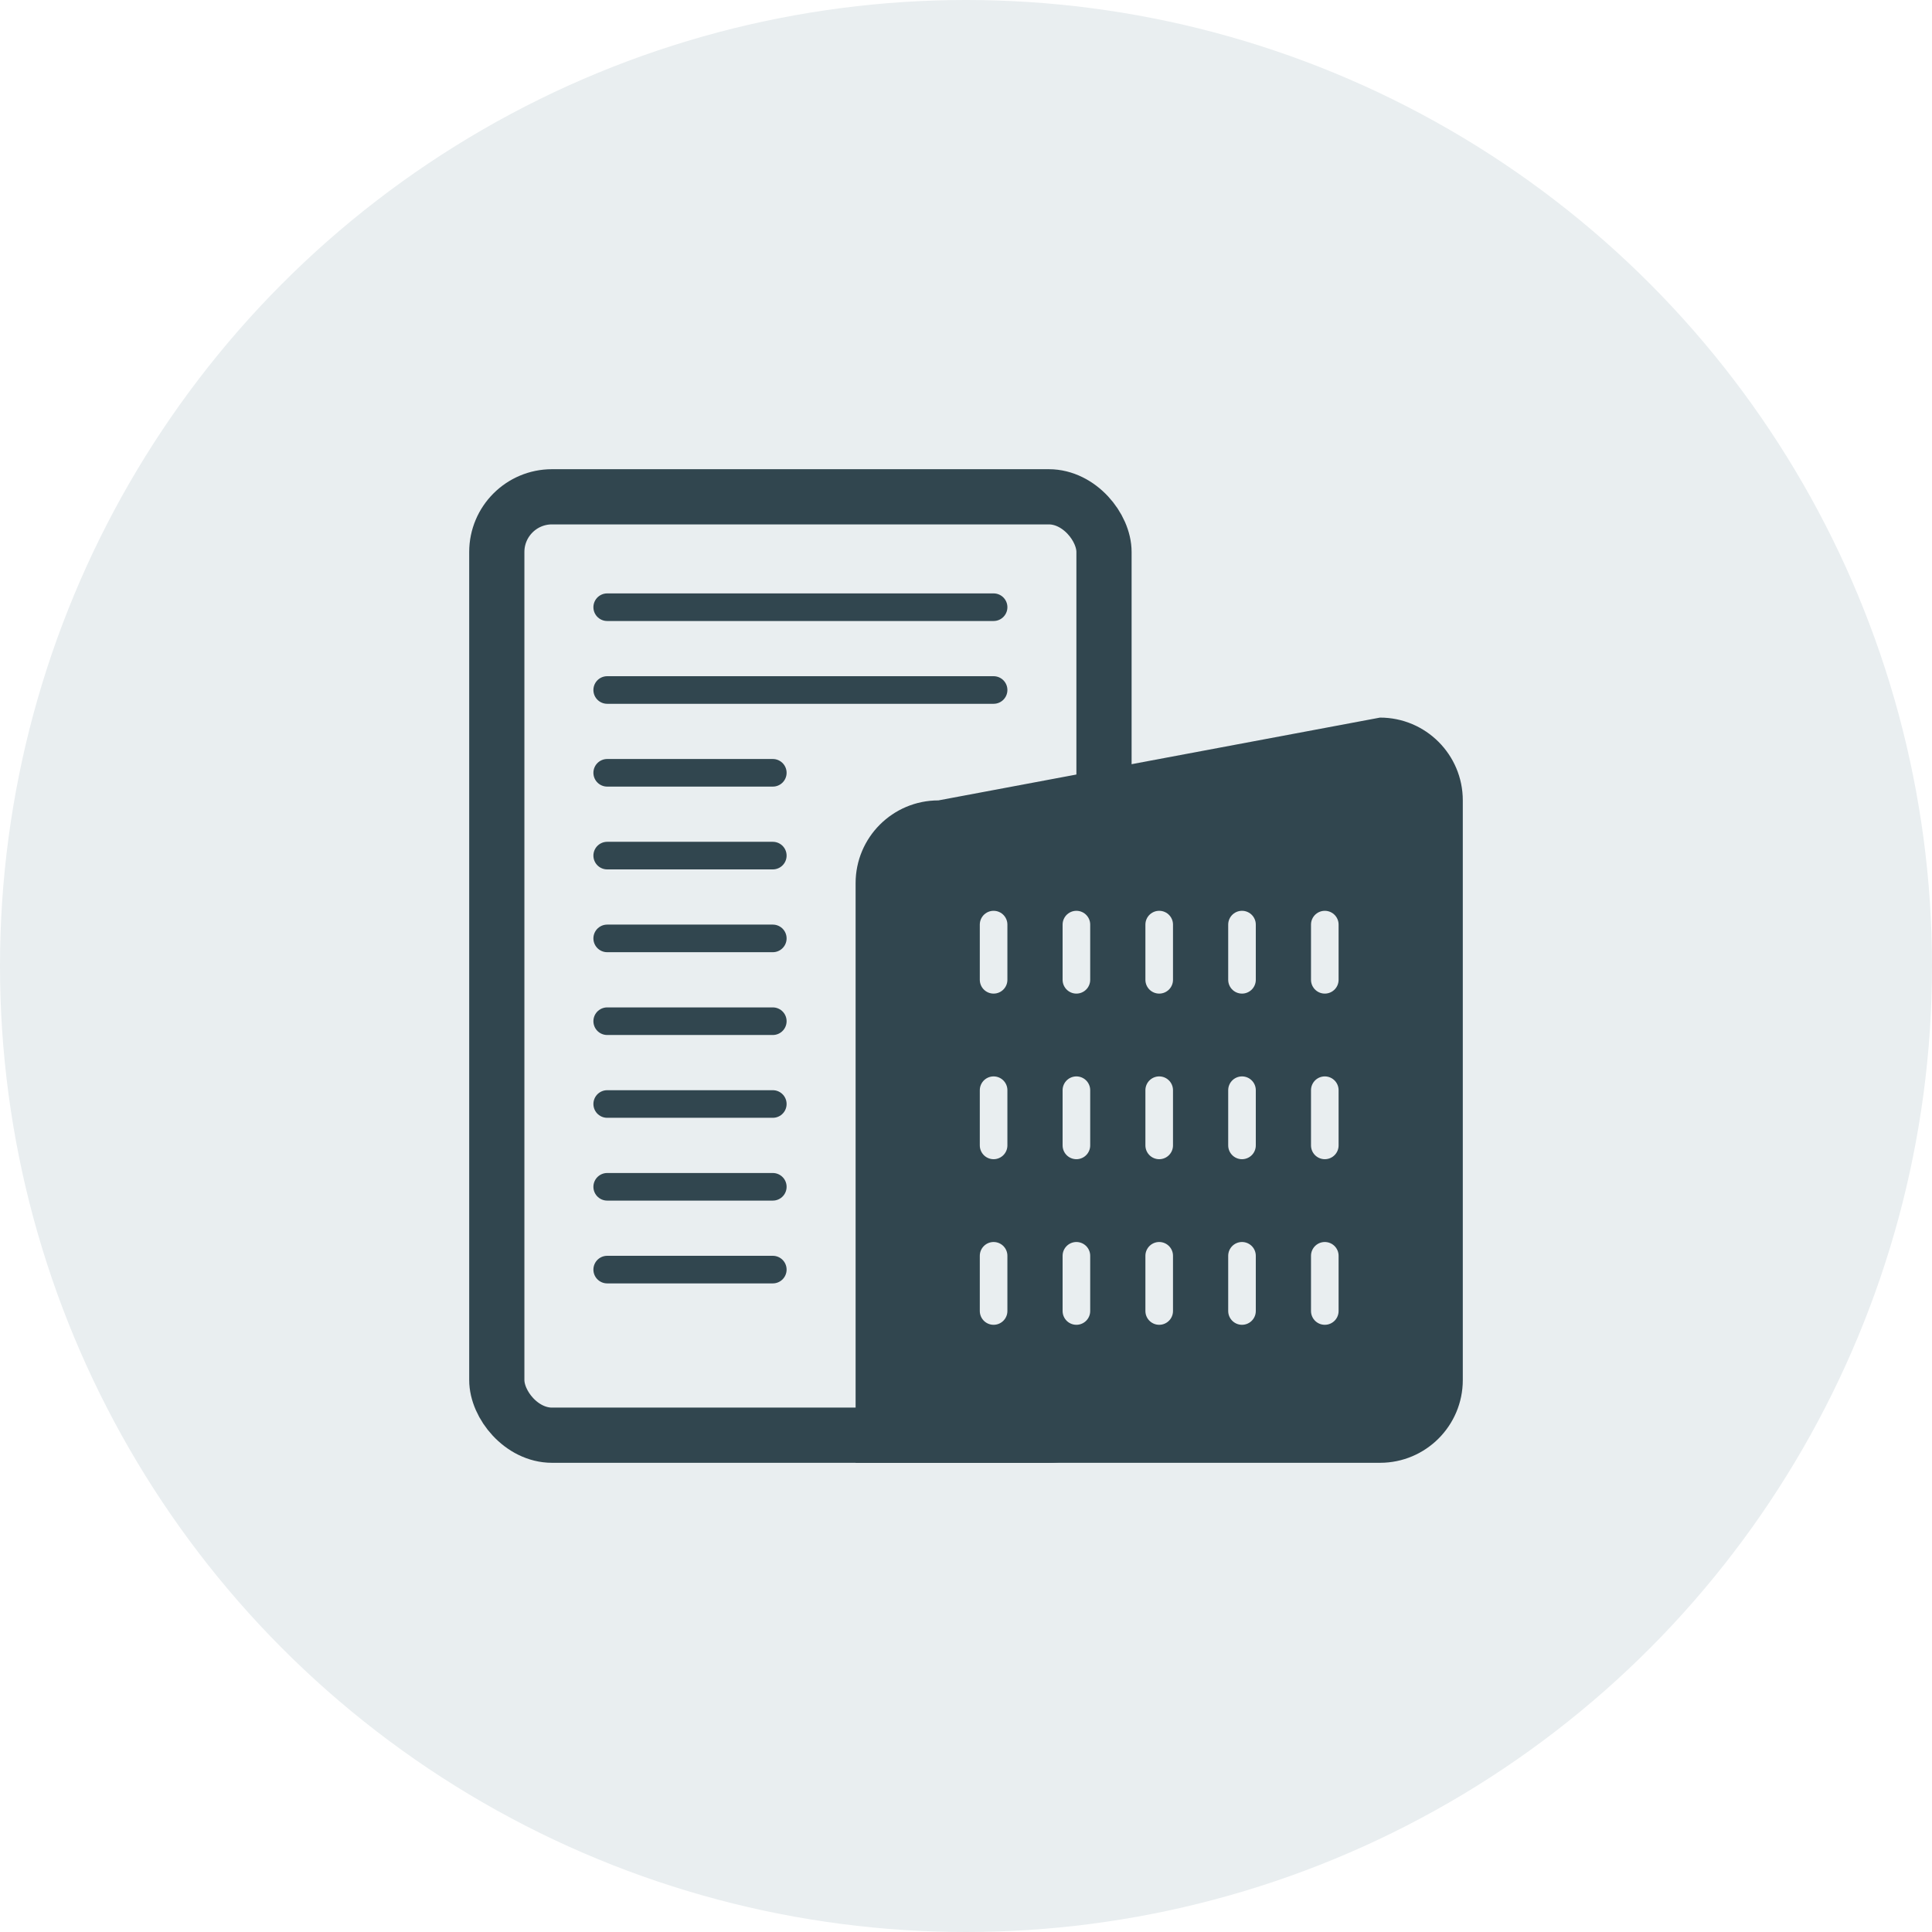 <?xml version="1.0" encoding="UTF-8"?>
<svg xmlns="http://www.w3.org/2000/svg" xmlns:xlink="http://www.w3.org/1999/xlink" width="70" height="70" viewBox="0 0 70 70">
  <rect x="0" y="0" width="70" height="70" fill="#808080" stroke="none"/>
  <defs>
    <clipPath id="clip-path">
      <rect width="13" height="15" fill="none"></rect>
    </clipPath>
    <clipPath id="clip-icon-service-fuer-unternehmen">
      <rect width="70" height="70"></rect>
    </clipPath>
  </defs>
  <g id="icon-service-fuer-unternehmen" clip-path="url(#clip-icon-service-fuer-unternehmen)">
    <rect width="70" height="70" fill="#fff"></rect>
    <circle id="Ellipse_321" data-name="Ellipse 321" cx="35" cy="35" r="35" fill="#e9eef0"></circle>
    <g id="Icon_Für_Unternehmen" data-name="Icon_Für Unternehmen" transform="translate(-1600 -200)">
      <g id="Gruppe_427" data-name="Gruppe 427" transform="translate(-4 98)">
        <g id="Rechteck_387" data-name="Rechteck 387" transform="translate(1621 119)" fill="#e9eef0" stroke="#31464f" stroke-width="2">
          <rect width="24" height="36" rx="3" stroke="none"></rect>
          <rect x="1" y="1" width="22" height="34" rx="2" fill="none"></rect>
        </g>
        <g id="Pfad_398" data-name="Pfad 398" transform="translate(1635 130)" fill="#31464f">
          <path d="M 19 24 L 1 24 L 1 4 C 1 2.897 1.897 2 3 2 L 3.093 2 L 3.184 1.983 L 19.084 -0.998 C 20.148 -0.954 21 -0.075 21 1 L 21 22 C 21 23.103 20.103 24 19 24 Z" stroke="none"></path>
          <path d="M 19.136 0.009 L 3.186 3 L 3 3 C 2.449 3 2 3.449 2 4 L 2 23 L 19 23 C 19.551 23 20 22.551 20 22 L 20 1 C 20 0.495 19.624 0.076 19.136 0.009 M 19 -2 C 20.657 -2 22 -0.657 22 1 L 22 22 C 22 23.657 20.657 25 19 25 L 0 25 L 0 4 C 0 2.343 1.343 1 3 1 L 19 -2 Z" stroke="none" fill="#31464f"></path>
        </g>
      </g>
      <line id="Linie_349" data-name="Linie 349" x2="14" transform="translate(1622 222)" fill="none" stroke="#31464f" stroke-linecap="round" stroke-width="1"></line>
      <g id="Wiederholungsraster_23" data-name="Wiederholungsraster 23" transform="translate(1635.5 233)" clip-path="url(#clip-path)">
        <g transform="translate(-1633.5 -133)">
          <line id="Linie_327" data-name="Linie 327" x2="2" transform="translate(1634 133.5) rotate(90)" fill="none" stroke="#e9eef0" stroke-linecap="round" stroke-width="1"></line>
        </g>
        <g transform="translate(-1630.5 -133)">
          <line id="Linie_327-2" data-name="Linie 327" x2="2" transform="translate(1634 133.5) rotate(90)" fill="none" stroke="#e9eef0" stroke-linecap="round" stroke-width="1"></line>
        </g>
        <g transform="translate(-1627.5 -133)">
          <line id="Linie_327-3" data-name="Linie 327" x2="2" transform="translate(1634 133.5) rotate(90)" fill="none" stroke="#e9eef0" stroke-linecap="round" stroke-width="1"></line>
        </g>
        <g transform="translate(-1624.5 -133)">
          <line id="Linie_327-4" data-name="Linie 327" x2="2" transform="translate(1634 133.5) rotate(90)" fill="none" stroke="#e9eef0" stroke-linecap="round" stroke-width="1"></line>
        </g>
        <g transform="translate(-1621.5 -133)">
          <line id="Linie_327-5" data-name="Linie 327" x2="2" transform="translate(1634 133.5) rotate(90)" fill="none" stroke="#e9eef0" stroke-linecap="round" stroke-width="1"></line>
        </g>
        <g transform="translate(-1633.5 -127)">
          <line id="Linie_327-6" data-name="Linie 327" x2="2" transform="translate(1634 133.5) rotate(90)" fill="none" stroke="#e9eef0" stroke-linecap="round" stroke-width="1"></line>
        </g>
        <g transform="translate(-1630.5 -127)">
          <line id="Linie_327-7" data-name="Linie 327" x2="2" transform="translate(1634 133.5) rotate(90)" fill="none" stroke="#e9eef0" stroke-linecap="round" stroke-width="1"></line>
        </g>
        <g transform="translate(-1627.5 -127)">
          <line id="Linie_327-8" data-name="Linie 327" x2="2" transform="translate(1634 133.5) rotate(90)" fill="none" stroke="#e9eef0" stroke-linecap="round" stroke-width="1"></line>
        </g>
        <g transform="translate(-1624.5 -127)">
          <line id="Linie_327-9" data-name="Linie 327" x2="2" transform="translate(1634 133.5) rotate(90)" fill="none" stroke="#e9eef0" stroke-linecap="round" stroke-width="1"></line>
        </g>
        <g transform="translate(-1621.5 -127)">
          <line id="Linie_327-10" data-name="Linie 327" x2="2" transform="translate(1634 133.5) rotate(90)" fill="none" stroke="#e9eef0" stroke-linecap="round" stroke-width="1"></line>
        </g>
        <g transform="translate(-1633.5 -121)">
          <line id="Linie_327-11" data-name="Linie 327" x2="2" transform="translate(1634 133.5) rotate(90)" fill="none" stroke="#e9eef0" stroke-linecap="round" stroke-width="1"></line>
        </g>
        <g transform="translate(-1630.5 -121)">
          <line id="Linie_327-12" data-name="Linie 327" x2="2" transform="translate(1634 133.5) rotate(90)" fill="none" stroke="#e9eef0" stroke-linecap="round" stroke-width="1"></line>
        </g>
        <g transform="translate(-1627.5 -121)">
          <line id="Linie_327-13" data-name="Linie 327" x2="2" transform="translate(1634 133.5) rotate(90)" fill="none" stroke="#e9eef0" stroke-linecap="round" stroke-width="1"></line>
        </g>
        <g transform="translate(-1624.5 -121)">
          <line id="Linie_327-14" data-name="Linie 327" x2="2" transform="translate(1634 133.5) rotate(90)" fill="none" stroke="#e9eef0" stroke-linecap="round" stroke-width="1"></line>
        </g>
        <g transform="translate(-1621.5 -121)">
          <line id="Linie_327-15" data-name="Linie 327" x2="2" transform="translate(1634 133.5) rotate(90)" fill="none" stroke="#e9eef0" stroke-linecap="round" stroke-width="1"></line>
        </g>
      </g>
      <line id="Linie_350" data-name="Linie 350" x2="14" transform="translate(1622 225)" fill="none" stroke="#31464f" stroke-linecap="round" stroke-width="1"></line>
      <line id="Linie_351" data-name="Linie 351" x2="6" transform="translate(1622 228)" fill="none" stroke="#31464f" stroke-linecap="round" stroke-width="1"></line>
      <line id="Linie_352" data-name="Linie 352" x2="6" transform="translate(1622 231)" fill="none" stroke="#31464f" stroke-linecap="round" stroke-width="1"></line>
      <line id="Linie_353" data-name="Linie 353" x2="6" transform="translate(1622 234)" fill="none" stroke="#31464f" stroke-linecap="round" stroke-width="1"></line>
      <line id="Linie_354" data-name="Linie 354" x2="6" transform="translate(1622 237)" fill="none" stroke="#31464f" stroke-linecap="round" stroke-width="1"></line>
      <line id="Linie_355" data-name="Linie 355" x2="6" transform="translate(1622 240)" fill="none" stroke="#31464f" stroke-linecap="round" stroke-width="1"></line>
      <line id="Linie_356" data-name="Linie 356" x2="6" transform="translate(1622 243)" fill="none" stroke="#31464f" stroke-linecap="round" stroke-width="1"></line>
      <line id="Linie_357" data-name="Linie 357" x2="6" transform="translate(1622 246)" fill="none" stroke="#31464f" stroke-linecap="round" stroke-width="1"></line>
    </g>
  </g>
</svg>
